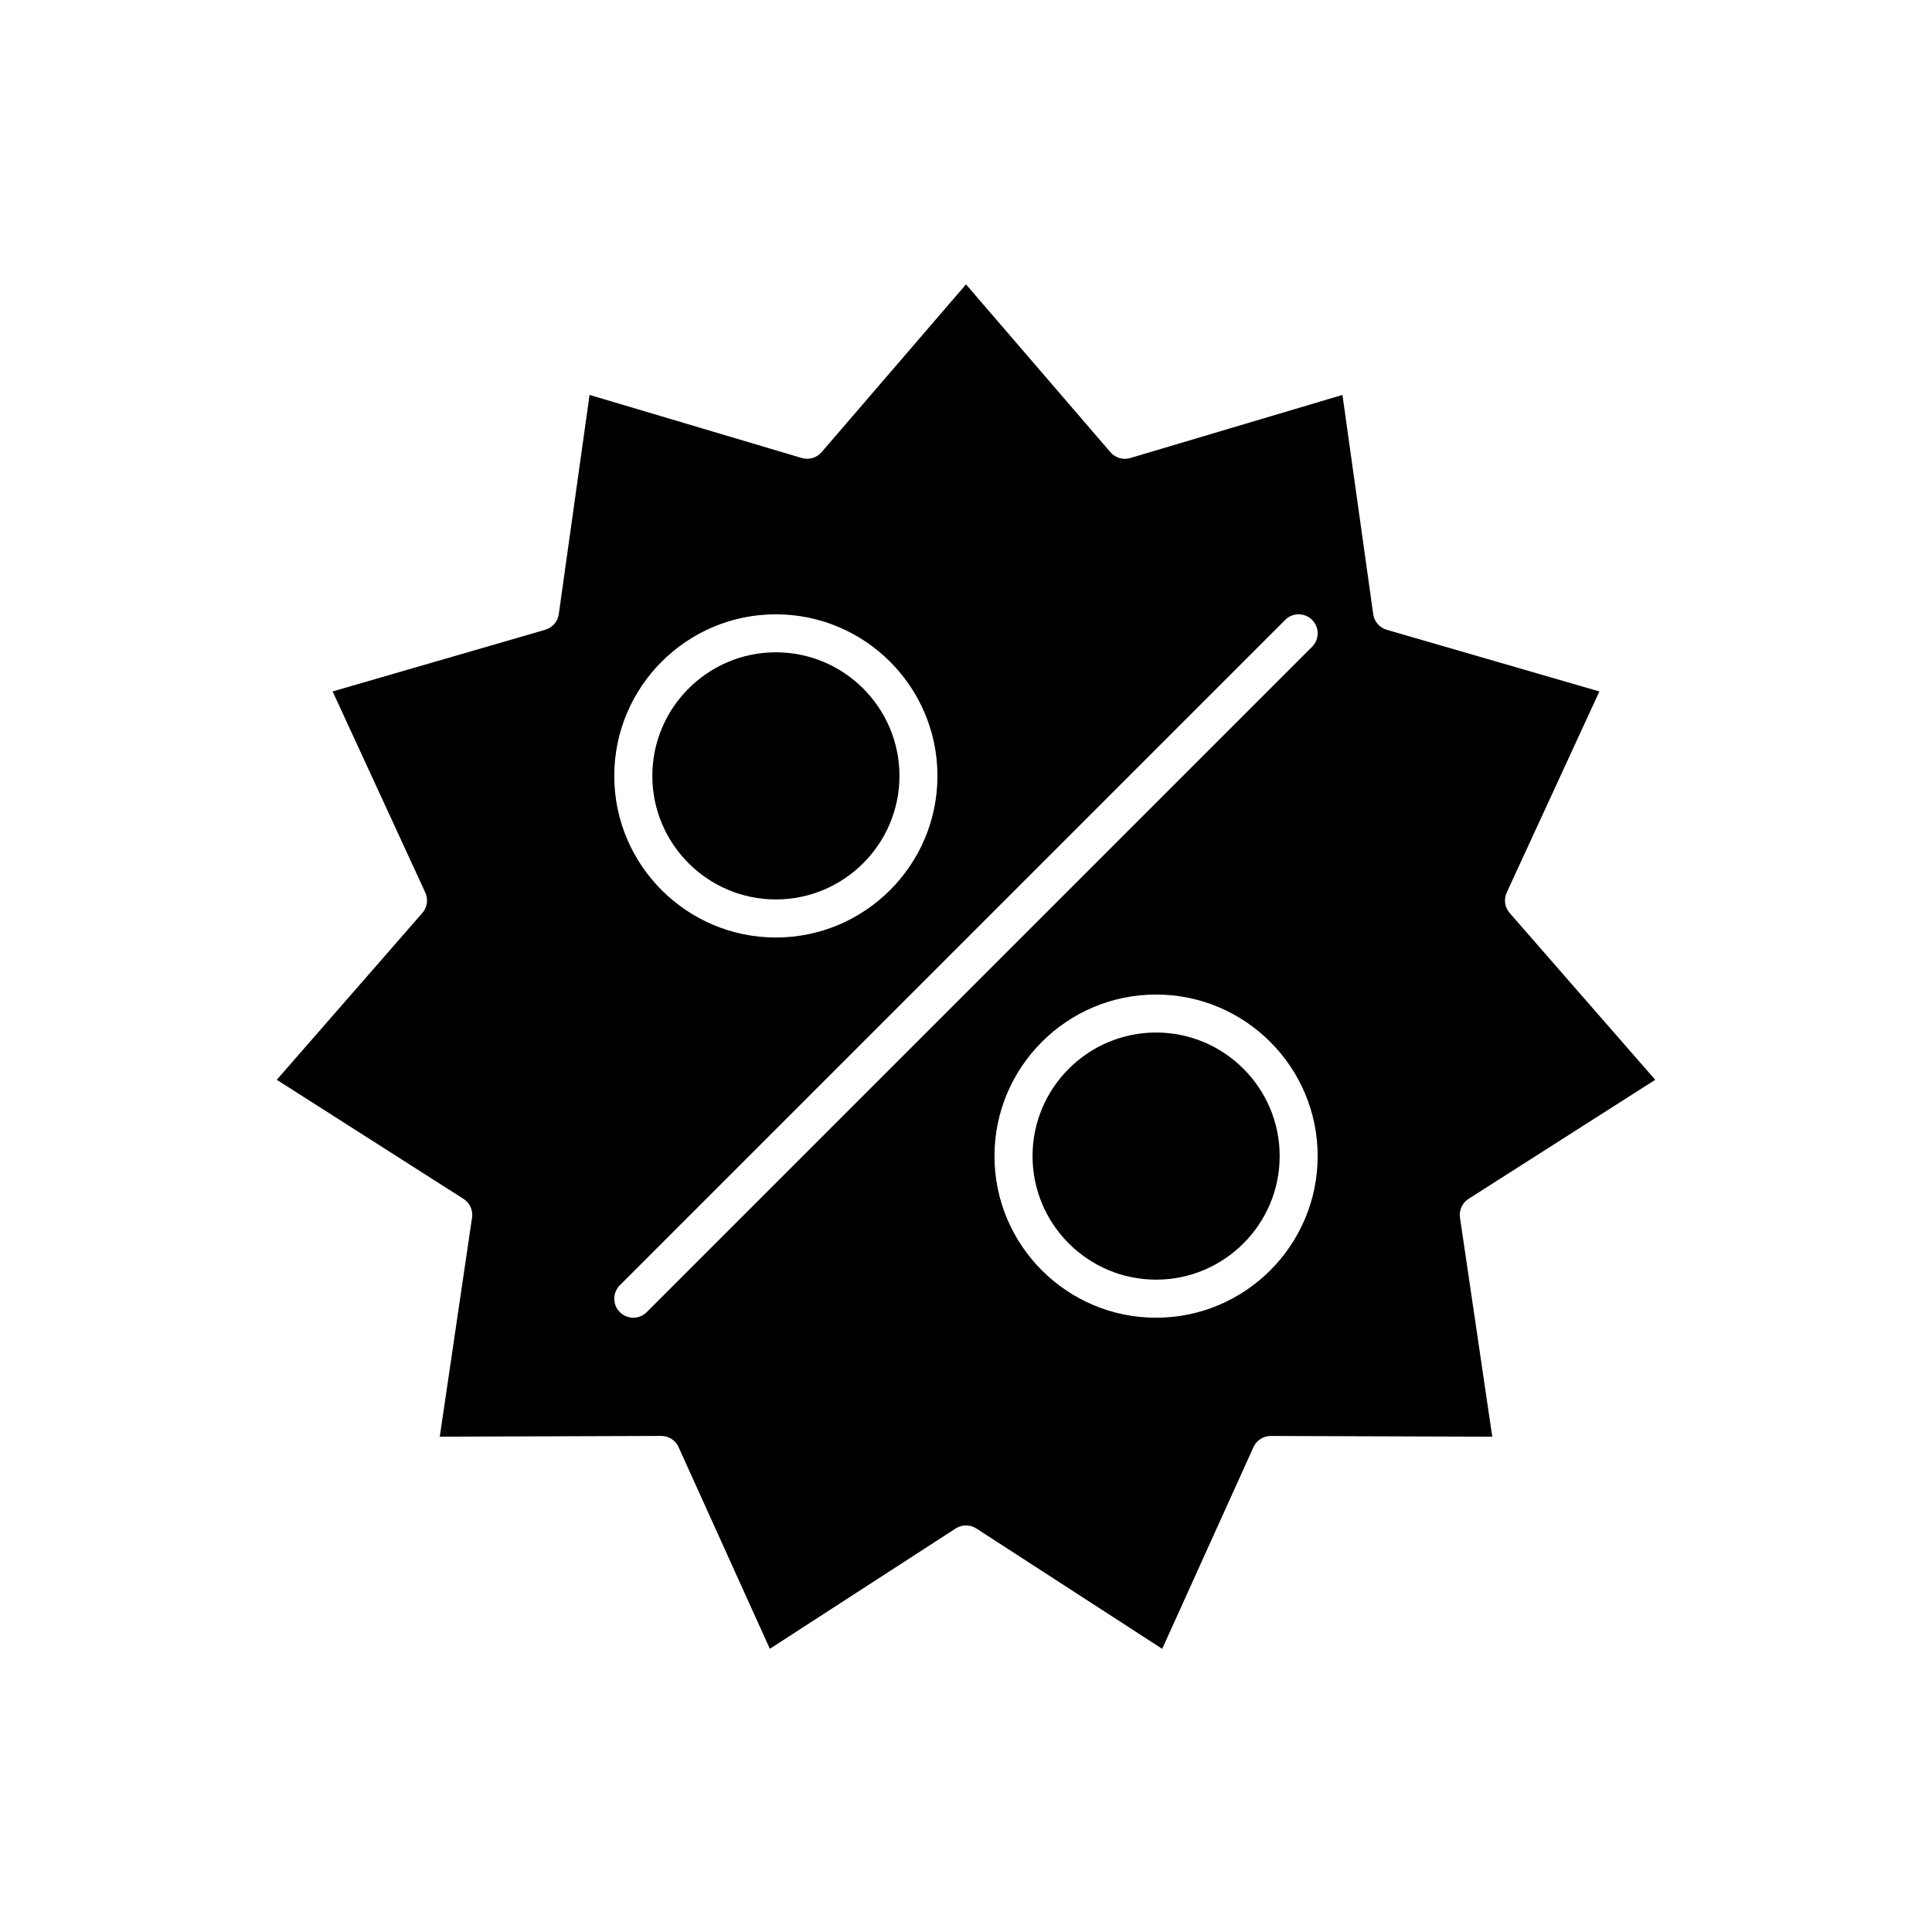 <?xml version="1.0" encoding="UTF-8"?>
<!-- Uploaded to: ICON Repo, www.iconrepo.com, Generator: ICON Repo Mixer Tools -->
<svg fill="#000000" width="800px" height="800px" version="1.1" viewBox="144 144 512 512" xmlns="http://www.w3.org/2000/svg">
 <g>
  <path d="m533.18 461.71 49.473-31.551-38.578-44.211c-1.305-1.496-1.609-3.617-0.777-5.418l24.555-53.289-56.348-16.34c-1.91-0.555-3.312-2.172-3.586-4.137l-8.156-58.105-56.234 16.723c-1.895 0.562-3.965-0.039-5.254-1.543l-38.277-44.477-38.273 44.473c-1.289 1.504-3.359 2.102-5.254 1.543l-56.234-16.723-8.156 58.105c-0.277 1.965-1.676 3.586-3.586 4.137l-56.348 16.34 24.555 53.289c0.832 1.805 0.527 3.922-0.777 5.418l-38.578 44.211 49.473 31.551c1.672 1.066 2.562 3.019 2.273 4.981l-8.551 58.047 58.676-0.199h0.016c1.977 0 3.773 1.16 4.59 2.961l24.191 53.453 49.25-31.891c0.828-0.531 1.777-0.801 2.734-0.801 0.953 0 1.902 0.27 2.742 0.809l49.25 31.891 24.191-53.453c0.816-1.805 2.613-2.961 4.59-2.961h0.016l58.676 0.199-8.555-58.051c-0.289-1.965 0.602-3.914 2.273-4.981zm-183.57-154.91c23.609 0 42.824 19.211 42.824 42.824 0 23.613-19.211 42.824-42.824 42.824-23.609 0-42.824-19.211-42.824-42.824 0-23.613 19.215-42.824 42.824-42.824zm100.76 186.41c-23.609 0-42.824-19.211-42.824-42.824 0-23.613 19.211-42.824 42.824-42.824 23.609 0 42.824 19.211 42.824 42.824 0 23.613-19.211 42.824-42.824 42.824zm41.348-177.81-176.33 176.33c-0.984 0.984-2.273 1.477-3.562 1.477-1.289 0-2.578-0.492-3.562-1.477-1.969-1.969-1.969-5.156 0-7.125l176.33-176.33c1.969-1.969 5.156-1.969 7.125 0s1.969 5.156 0 7.125z"/>
  <path d="m450.38 417.63c-18.055 0-32.746 14.691-32.746 32.746 0 18.055 14.691 32.746 32.746 32.746 18.055 0 32.746-14.691 32.746-32.746 0.004-18.055-14.688-32.746-32.746-32.746z"/>
  <path d="m349.62 382.36c18.055 0 32.746-14.691 32.746-32.746 0-18.055-14.691-32.746-32.746-32.746-18.055 0-32.746 14.691-32.746 32.746 0 18.059 14.691 32.746 32.746 32.746z"/>
 </g>
</svg>